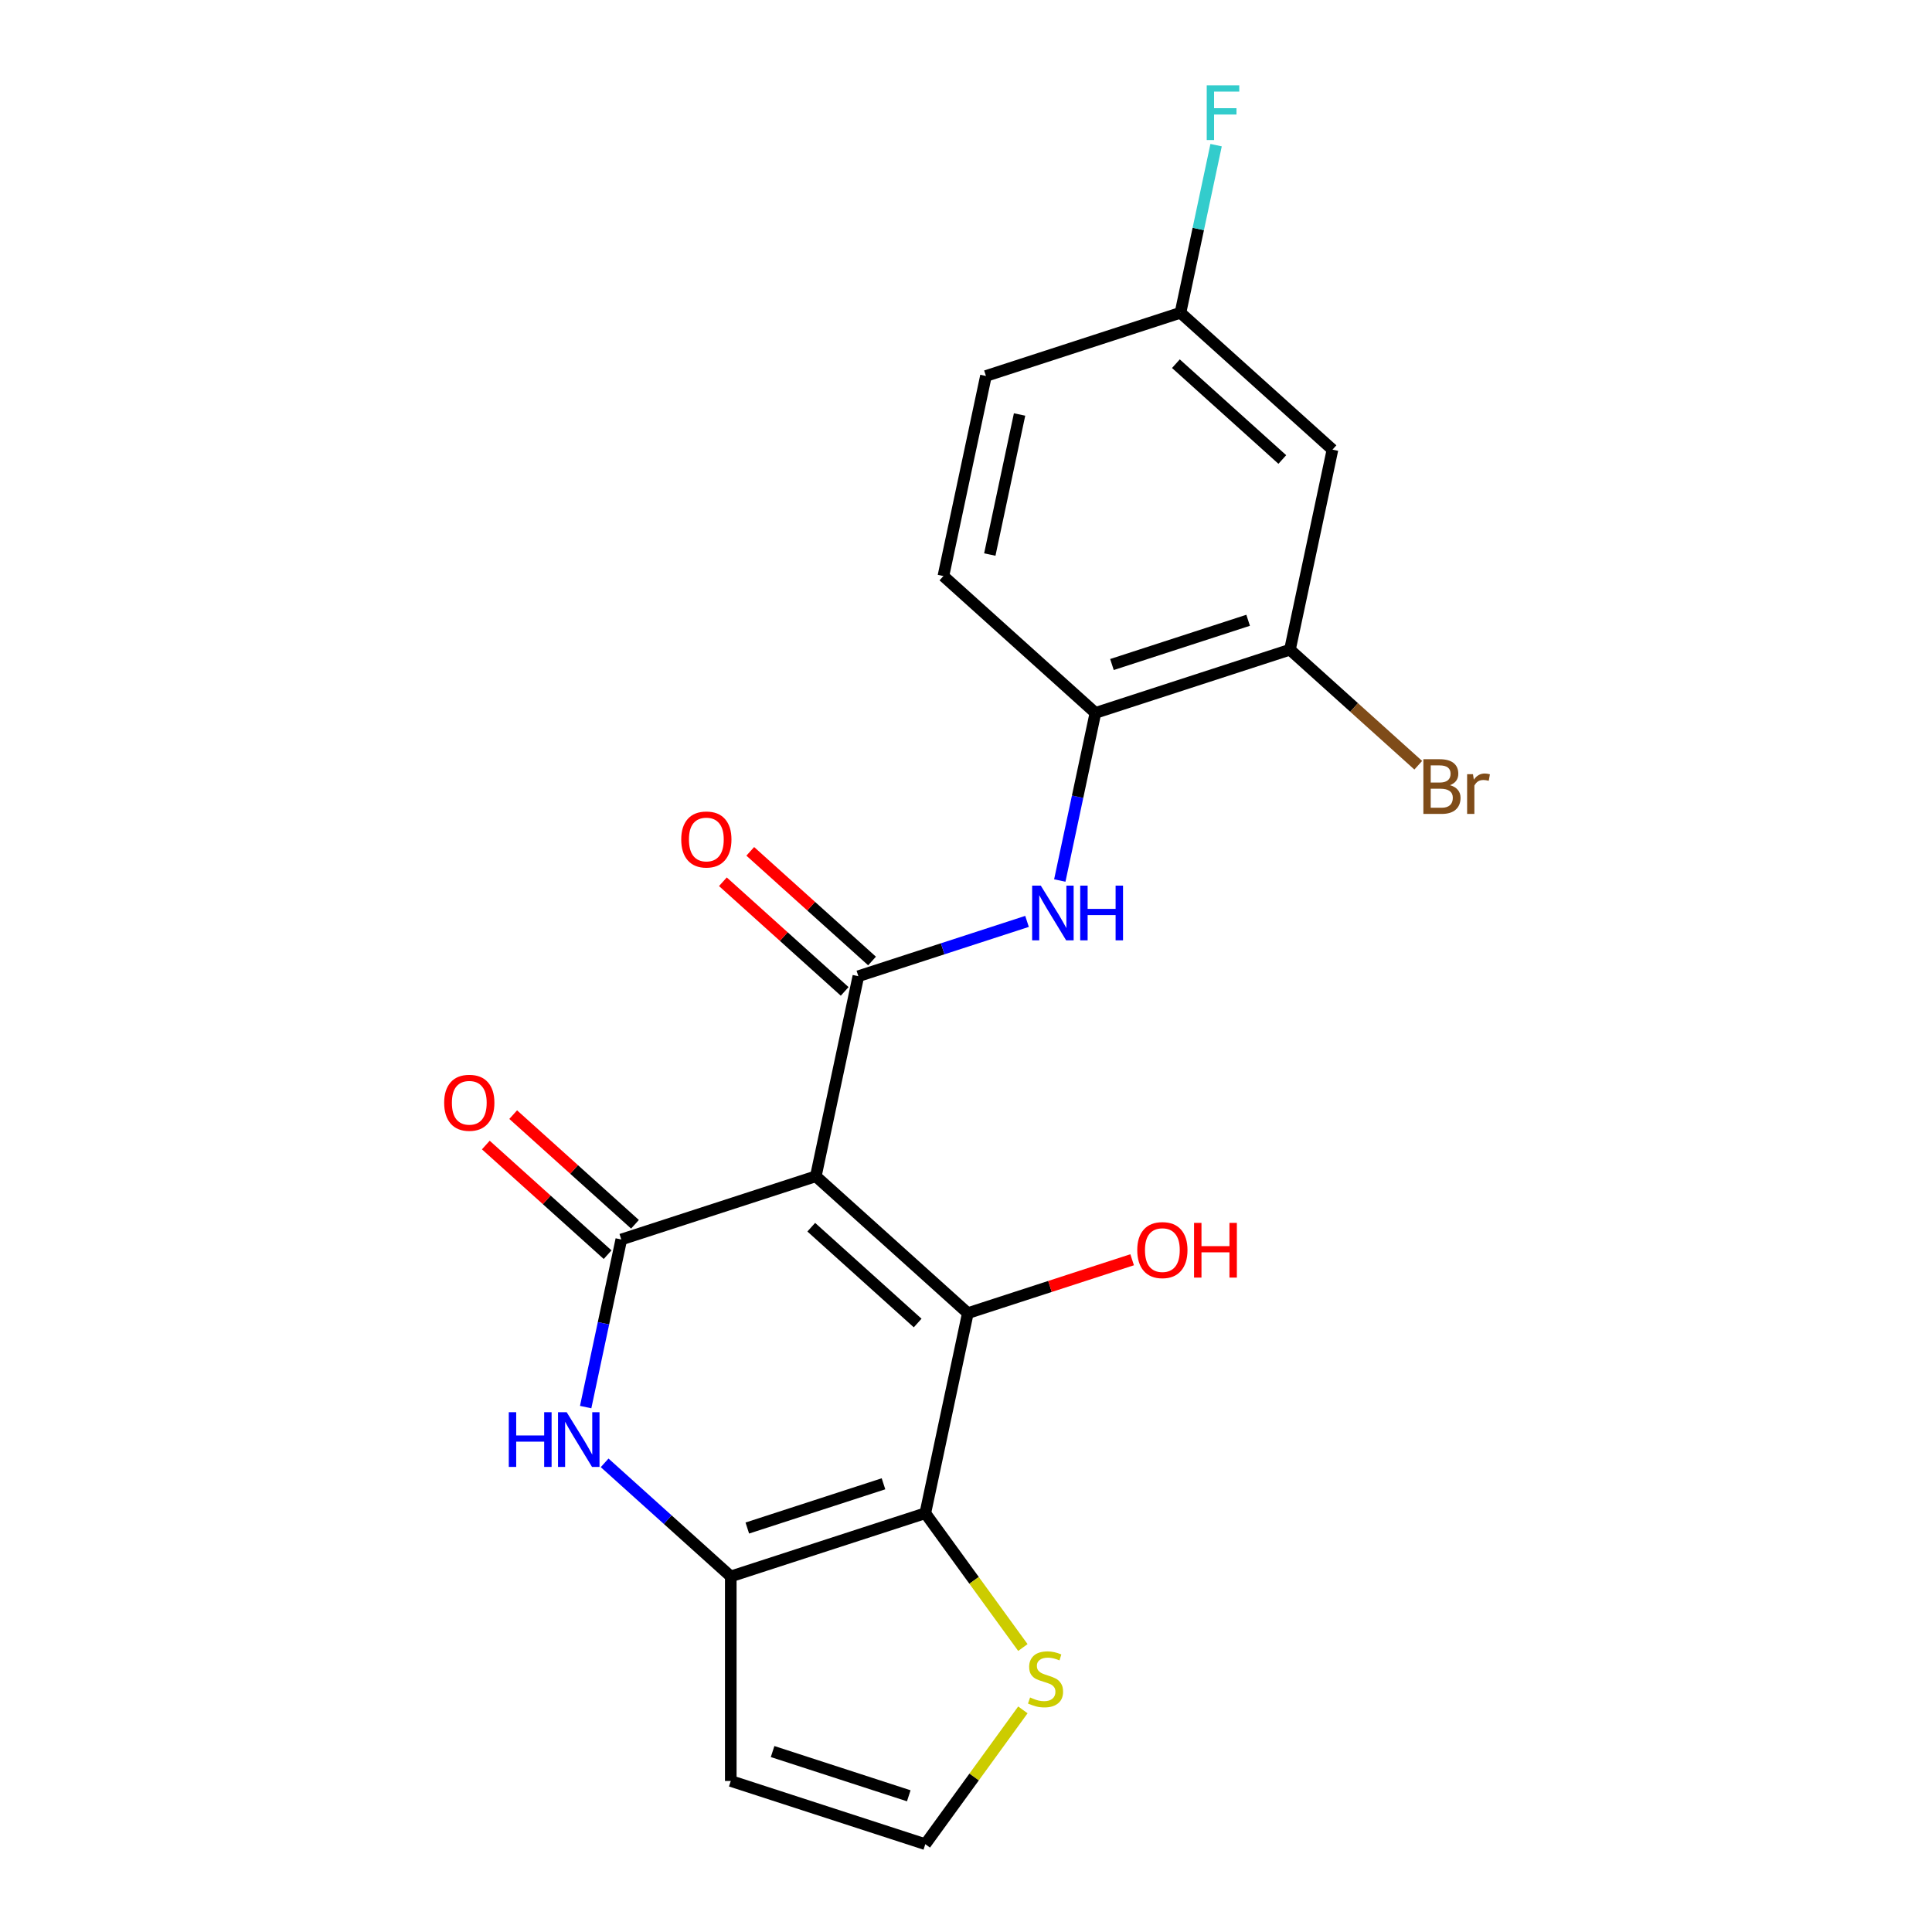 <?xml version='1.0' encoding='iso-8859-1'?>
<svg version='1.1' baseProfile='full'
              xmlns='http://www.w3.org/2000/svg'
                      xmlns:rdkit='http://www.rdkit.org/xml'
                      xmlns:xlink='http://www.w3.org/1999/xlink'
                  xml:space='preserve'
width='1000px' height='1000px' viewBox='0 0 1000 1000'>
<!-- END OF HEADER -->
<rect style='opacity:1.0;fill:#FFFFFF;stroke:none' width='1000' height='1000' x='0' y='0'> </rect>
<path class='bond-0' d='M 422.271,608.838 L 500.949,679.68' style='fill:none;fill-rule:evenodd;stroke:#000000;stroke-width:6px;stroke-linecap:butt;stroke-linejoin:miter;stroke-opacity:1' />
<path class='bond-0' d='M 419.904,635.2 L 474.979,684.79' style='fill:none;fill-rule:evenodd;stroke:#000000;stroke-width:6px;stroke-linecap:butt;stroke-linejoin:miter;stroke-opacity:1' />
<path class='bond-1' d='M 422.271,608.838 L 321.58,641.554' style='fill:none;fill-rule:evenodd;stroke:#000000;stroke-width:6px;stroke-linecap:butt;stroke-linejoin:miter;stroke-opacity:1' />
<path class='bond-3' d='M 422.271,608.838 L 444.283,505.278' style='fill:none;fill-rule:evenodd;stroke:#000000;stroke-width:6px;stroke-linecap:butt;stroke-linejoin:miter;stroke-opacity:1' />
<path class='bond-2' d='M 500.949,679.68 L 478.937,783.24' style='fill:none;fill-rule:evenodd;stroke:#000000;stroke-width:6px;stroke-linecap:butt;stroke-linejoin:miter;stroke-opacity:1' />
<path class='bond-15' d='M 500.949,679.68 L 543.472,665.864' style='fill:none;fill-rule:evenodd;stroke:#000000;stroke-width:6px;stroke-linecap:butt;stroke-linejoin:miter;stroke-opacity:1' />
<path class='bond-15' d='M 543.472,665.864 L 585.994,652.048' style='fill:none;fill-rule:evenodd;stroke:#FF0000;stroke-width:6px;stroke-linecap:butt;stroke-linejoin:miter;stroke-opacity:1' />
<path class='bond-5' d='M 321.58,641.554 L 312.36,684.93' style='fill:none;fill-rule:evenodd;stroke:#000000;stroke-width:6px;stroke-linecap:butt;stroke-linejoin:miter;stroke-opacity:1' />
<path class='bond-5' d='M 312.36,684.93 L 303.14,728.307' style='fill:none;fill-rule:evenodd;stroke:#0000FF;stroke-width:6px;stroke-linecap:butt;stroke-linejoin:miter;stroke-opacity:1' />
<path class='bond-13' d='M 328.664,633.686 L 297.148,605.309' style='fill:none;fill-rule:evenodd;stroke:#000000;stroke-width:6px;stroke-linecap:butt;stroke-linejoin:miter;stroke-opacity:1' />
<path class='bond-13' d='M 297.148,605.309 L 265.632,576.932' style='fill:none;fill-rule:evenodd;stroke:#FF0000;stroke-width:6px;stroke-linecap:butt;stroke-linejoin:miter;stroke-opacity:1' />
<path class='bond-13' d='M 314.495,649.422 L 282.979,621.045' style='fill:none;fill-rule:evenodd;stroke:#000000;stroke-width:6px;stroke-linecap:butt;stroke-linejoin:miter;stroke-opacity:1' />
<path class='bond-13' d='M 282.979,621.045 L 251.463,592.668' style='fill:none;fill-rule:evenodd;stroke:#FF0000;stroke-width:6px;stroke-linecap:butt;stroke-linejoin:miter;stroke-opacity:1' />
<path class='bond-7' d='M 478.937,783.24 L 504.189,817.996' style='fill:none;fill-rule:evenodd;stroke:#000000;stroke-width:6px;stroke-linecap:butt;stroke-linejoin:miter;stroke-opacity:1' />
<path class='bond-7' d='M 504.189,817.996 L 529.441,852.752' style='fill:none;fill-rule:evenodd;stroke:#CCCC00;stroke-width:6px;stroke-linecap:butt;stroke-linejoin:miter;stroke-opacity:1' />
<path class='bond-21' d='M 478.937,783.24 L 378.246,815.956' style='fill:none;fill-rule:evenodd;stroke:#000000;stroke-width:6px;stroke-linecap:butt;stroke-linejoin:miter;stroke-opacity:1' />
<path class='bond-21' d='M 457.29,768.009 L 386.807,790.91' style='fill:none;fill-rule:evenodd;stroke:#000000;stroke-width:6px;stroke-linecap:butt;stroke-linejoin:miter;stroke-opacity:1' />
<path class='bond-6' d='M 444.283,505.278 L 487.935,491.095' style='fill:none;fill-rule:evenodd;stroke:#000000;stroke-width:6px;stroke-linecap:butt;stroke-linejoin:miter;stroke-opacity:1' />
<path class='bond-6' d='M 487.935,491.095 L 531.587,476.911' style='fill:none;fill-rule:evenodd;stroke:#0000FF;stroke-width:6px;stroke-linecap:butt;stroke-linejoin:miter;stroke-opacity:1' />
<path class='bond-14' d='M 451.367,497.41 L 419.851,469.033' style='fill:none;fill-rule:evenodd;stroke:#000000;stroke-width:6px;stroke-linecap:butt;stroke-linejoin:miter;stroke-opacity:1' />
<path class='bond-14' d='M 419.851,469.033 L 388.335,440.656' style='fill:none;fill-rule:evenodd;stroke:#FF0000;stroke-width:6px;stroke-linecap:butt;stroke-linejoin:miter;stroke-opacity:1' />
<path class='bond-14' d='M 437.199,513.146 L 405.683,484.769' style='fill:none;fill-rule:evenodd;stroke:#000000;stroke-width:6px;stroke-linecap:butt;stroke-linejoin:miter;stroke-opacity:1' />
<path class='bond-14' d='M 405.683,484.769 L 374.166,456.392' style='fill:none;fill-rule:evenodd;stroke:#FF0000;stroke-width:6px;stroke-linecap:butt;stroke-linejoin:miter;stroke-opacity:1' />
<path class='bond-4' d='M 378.246,815.956 L 345.6,786.561' style='fill:none;fill-rule:evenodd;stroke:#000000;stroke-width:6px;stroke-linecap:butt;stroke-linejoin:miter;stroke-opacity:1' />
<path class='bond-4' d='M 345.6,786.561 L 312.954,757.167' style='fill:none;fill-rule:evenodd;stroke:#0000FF;stroke-width:6px;stroke-linecap:butt;stroke-linejoin:miter;stroke-opacity:1' />
<path class='bond-9' d='M 378.246,815.956 L 378.246,921.829' style='fill:none;fill-rule:evenodd;stroke:#000000;stroke-width:6px;stroke-linecap:butt;stroke-linejoin:miter;stroke-opacity:1' />
<path class='bond-8' d='M 548.546,455.755 L 557.766,412.379' style='fill:none;fill-rule:evenodd;stroke:#0000FF;stroke-width:6px;stroke-linecap:butt;stroke-linejoin:miter;stroke-opacity:1' />
<path class='bond-8' d='M 557.766,412.379 L 566.986,369.003' style='fill:none;fill-rule:evenodd;stroke:#000000;stroke-width:6px;stroke-linecap:butt;stroke-linejoin:miter;stroke-opacity:1' />
<path class='bond-11' d='M 529.441,885.033 L 504.189,919.789' style='fill:none;fill-rule:evenodd;stroke:#CCCC00;stroke-width:6px;stroke-linecap:butt;stroke-linejoin:miter;stroke-opacity:1' />
<path class='bond-11' d='M 504.189,919.789 L 478.937,954.545' style='fill:none;fill-rule:evenodd;stroke:#000000;stroke-width:6px;stroke-linecap:butt;stroke-linejoin:miter;stroke-opacity:1' />
<path class='bond-10' d='M 566.986,369.003 L 667.677,336.286' style='fill:none;fill-rule:evenodd;stroke:#000000;stroke-width:6px;stroke-linecap:butt;stroke-linejoin:miter;stroke-opacity:1' />
<path class='bond-10' d='M 575.546,343.957 L 646.03,321.055' style='fill:none;fill-rule:evenodd;stroke:#000000;stroke-width:6px;stroke-linecap:butt;stroke-linejoin:miter;stroke-opacity:1' />
<path class='bond-16' d='M 566.986,369.003 L 488.307,298.16' style='fill:none;fill-rule:evenodd;stroke:#000000;stroke-width:6px;stroke-linecap:butt;stroke-linejoin:miter;stroke-opacity:1' />
<path class='bond-22' d='M 378.246,921.829 L 478.937,954.545' style='fill:none;fill-rule:evenodd;stroke:#000000;stroke-width:6px;stroke-linecap:butt;stroke-linejoin:miter;stroke-opacity:1' />
<path class='bond-22' d='M 399.893,906.598 L 470.377,929.5' style='fill:none;fill-rule:evenodd;stroke:#000000;stroke-width:6px;stroke-linecap:butt;stroke-linejoin:miter;stroke-opacity:1' />
<path class='bond-12' d='M 667.677,336.286 L 689.689,232.727' style='fill:none;fill-rule:evenodd;stroke:#000000;stroke-width:6px;stroke-linecap:butt;stroke-linejoin:miter;stroke-opacity:1' />
<path class='bond-18' d='M 667.677,336.286 L 700.883,366.185' style='fill:none;fill-rule:evenodd;stroke:#000000;stroke-width:6px;stroke-linecap:butt;stroke-linejoin:miter;stroke-opacity:1' />
<path class='bond-18' d='M 700.883,366.185 L 734.089,396.084' style='fill:none;fill-rule:evenodd;stroke:#7F4C19;stroke-width:6px;stroke-linecap:butt;stroke-linejoin:miter;stroke-opacity:1' />
<path class='bond-23' d='M 689.689,232.727 L 611.01,161.884' style='fill:none;fill-rule:evenodd;stroke:#000000;stroke-width:6px;stroke-linecap:butt;stroke-linejoin:miter;stroke-opacity:1' />
<path class='bond-23' d='M 663.719,237.836 L 608.644,188.246' style='fill:none;fill-rule:evenodd;stroke:#000000;stroke-width:6px;stroke-linecap:butt;stroke-linejoin:miter;stroke-opacity:1' />
<path class='bond-19' d='M 488.307,298.16 L 510.319,194.601' style='fill:none;fill-rule:evenodd;stroke:#000000;stroke-width:6px;stroke-linecap:butt;stroke-linejoin:miter;stroke-opacity:1' />
<path class='bond-19' d='M 512.321,287.028 L 527.729,214.537' style='fill:none;fill-rule:evenodd;stroke:#000000;stroke-width:6px;stroke-linecap:butt;stroke-linejoin:miter;stroke-opacity:1' />
<path class='bond-17' d='M 611.01,161.884 L 510.319,194.601' style='fill:none;fill-rule:evenodd;stroke:#000000;stroke-width:6px;stroke-linecap:butt;stroke-linejoin:miter;stroke-opacity:1' />
<path class='bond-20' d='M 611.01,161.884 L 620.23,118.508' style='fill:none;fill-rule:evenodd;stroke:#000000;stroke-width:6px;stroke-linecap:butt;stroke-linejoin:miter;stroke-opacity:1' />
<path class='bond-20' d='M 620.23,118.508 L 629.45,75.132' style='fill:none;fill-rule:evenodd;stroke:#33CCCC;stroke-width:6px;stroke-linecap:butt;stroke-linejoin:miter;stroke-opacity:1' />
<path  class='atom-6' d='M 263.347 730.953
L 267.187 730.953
L 267.187 742.993
L 281.667 742.993
L 281.667 730.953
L 285.507 730.953
L 285.507 759.273
L 281.667 759.273
L 281.667 746.193
L 267.187 746.193
L 267.187 759.273
L 263.347 759.273
L 263.347 730.953
' fill='#0000FF'/>
<path  class='atom-6' d='M 293.307 730.953
L 302.587 745.953
Q 303.507 747.433, 304.987 750.113
Q 306.467 752.793, 306.547 752.953
L 306.547 730.953
L 310.307 730.953
L 310.307 759.273
L 306.427 759.273
L 296.467 742.873
Q 295.307 740.953, 294.067 738.753
Q 292.867 736.553, 292.507 735.873
L 292.507 759.273
L 288.827 759.273
L 288.827 730.953
L 293.307 730.953
' fill='#0000FF'/>
<path  class='atom-7' d='M 538.714 458.402
L 547.994 473.402
Q 548.914 474.882, 550.394 477.562
Q 551.874 480.242, 551.954 480.402
L 551.954 458.402
L 555.714 458.402
L 555.714 486.722
L 551.834 486.722
L 541.874 470.322
Q 540.714 468.402, 539.474 466.202
Q 538.274 464.002, 537.914 463.322
L 537.914 486.722
L 534.234 486.722
L 534.234 458.402
L 538.714 458.402
' fill='#0000FF'/>
<path  class='atom-7' d='M 559.114 458.402
L 562.954 458.402
L 562.954 470.442
L 577.434 470.442
L 577.434 458.402
L 581.274 458.402
L 581.274 486.722
L 577.434 486.722
L 577.434 473.642
L 562.954 473.642
L 562.954 486.722
L 559.114 486.722
L 559.114 458.402
' fill='#0000FF'/>
<path  class='atom-8' d='M 533.168 878.613
Q 533.488 878.733, 534.808 879.293
Q 536.128 879.853, 537.568 880.213
Q 539.048 880.533, 540.488 880.533
Q 543.168 880.533, 544.728 879.253
Q 546.288 877.933, 546.288 875.653
Q 546.288 874.093, 545.488 873.133
Q 544.728 872.173, 543.528 871.653
Q 542.328 871.133, 540.328 870.533
Q 537.808 869.773, 536.288 869.053
Q 534.808 868.333, 533.728 866.813
Q 532.688 865.293, 532.688 862.733
Q 532.688 859.173, 535.088 856.973
Q 537.528 854.773, 542.328 854.773
Q 545.608 854.773, 549.328 856.333
L 548.408 859.413
Q 545.008 858.013, 542.448 858.013
Q 539.688 858.013, 538.168 859.173
Q 536.648 860.293, 536.688 862.253
Q 536.688 863.773, 537.448 864.693
Q 538.248 865.613, 539.368 866.133
Q 540.528 866.653, 542.448 867.253
Q 545.008 868.053, 546.528 868.853
Q 548.048 869.653, 549.128 871.293
Q 550.248 872.893, 550.248 875.653
Q 550.248 879.573, 547.608 881.693
Q 545.008 883.773, 540.648 883.773
Q 538.128 883.773, 536.208 883.213
Q 534.328 882.693, 532.088 881.773
L 533.168 878.613
' fill='#CCCC00'/>
<path  class='atom-14' d='M 229.901 570.791
Q 229.901 563.991, 233.261 560.191
Q 236.621 556.391, 242.901 556.391
Q 249.181 556.391, 252.541 560.191
Q 255.901 563.991, 255.901 570.791
Q 255.901 577.671, 252.501 581.591
Q 249.101 585.471, 242.901 585.471
Q 236.661 585.471, 233.261 581.591
Q 229.901 577.711, 229.901 570.791
M 242.901 582.271
Q 247.221 582.271, 249.541 579.391
Q 251.901 576.471, 251.901 570.791
Q 251.901 565.231, 249.541 562.431
Q 247.221 559.591, 242.901 559.591
Q 238.581 559.591, 236.221 562.391
Q 233.901 565.191, 233.901 570.791
Q 233.901 576.511, 236.221 579.391
Q 238.581 582.271, 242.901 582.271
' fill='#FF0000'/>
<path  class='atom-15' d='M 352.604 434.516
Q 352.604 427.716, 355.964 423.916
Q 359.324 420.116, 365.604 420.116
Q 371.884 420.116, 375.244 423.916
Q 378.604 427.716, 378.604 434.516
Q 378.604 441.396, 375.204 445.316
Q 371.804 449.196, 365.604 449.196
Q 359.364 449.196, 355.964 445.316
Q 352.604 441.436, 352.604 434.516
M 365.604 445.996
Q 369.924 445.996, 372.244 443.116
Q 374.604 440.196, 374.604 434.516
Q 374.604 428.956, 372.244 426.156
Q 369.924 423.316, 365.604 423.316
Q 361.284 423.316, 358.924 426.116
Q 356.604 428.916, 356.604 434.516
Q 356.604 440.236, 358.924 443.116
Q 361.284 445.996, 365.604 445.996
' fill='#FF0000'/>
<path  class='atom-16' d='M 588.641 647.044
Q 588.641 640.244, 592.001 636.444
Q 595.361 632.644, 601.641 632.644
Q 607.921 632.644, 611.281 636.444
Q 614.641 640.244, 614.641 647.044
Q 614.641 653.924, 611.241 657.844
Q 607.841 661.724, 601.641 661.724
Q 595.401 661.724, 592.001 657.844
Q 588.641 653.964, 588.641 647.044
M 601.641 658.524
Q 605.961 658.524, 608.281 655.644
Q 610.641 652.724, 610.641 647.044
Q 610.641 641.484, 608.281 638.684
Q 605.961 635.844, 601.641 635.844
Q 597.321 635.844, 594.961 638.644
Q 592.641 641.444, 592.641 647.044
Q 592.641 652.764, 594.961 655.644
Q 597.321 658.524, 601.641 658.524
' fill='#FF0000'/>
<path  class='atom-16' d='M 618.041 632.964
L 621.881 632.964
L 621.881 645.004
L 636.361 645.004
L 636.361 632.964
L 640.201 632.964
L 640.201 661.284
L 636.361 661.284
L 636.361 648.204
L 621.881 648.204
L 621.881 661.284
L 618.041 661.284
L 618.041 632.964
' fill='#FF0000'/>
<path  class='atom-19' d='M 750.496 406.409
Q 753.216 407.169, 754.576 408.849
Q 755.976 410.489, 755.976 412.929
Q 755.976 416.849, 753.456 419.089
Q 750.976 421.289, 746.256 421.289
L 736.736 421.289
L 736.736 392.969
L 745.096 392.969
Q 749.936 392.969, 752.376 394.929
Q 754.816 396.889, 754.816 400.489
Q 754.816 404.769, 750.496 406.409
M 740.536 396.169
L 740.536 405.049
L 745.096 405.049
Q 747.896 405.049, 749.336 403.929
Q 750.816 402.769, 750.816 400.489
Q 750.816 396.169, 745.096 396.169
L 740.536 396.169
M 746.256 418.089
Q 749.016 418.089, 750.496 416.769
Q 751.976 415.449, 751.976 412.929
Q 751.976 410.609, 750.336 409.449
Q 748.736 408.249, 745.656 408.249
L 740.536 408.249
L 740.536 418.089
L 746.256 418.089
' fill='#7F4C19'/>
<path  class='atom-19' d='M 762.416 400.729
L 762.856 403.569
Q 765.016 400.369, 768.536 400.369
Q 769.656 400.369, 771.176 400.769
L 770.576 404.129
Q 768.856 403.729, 767.896 403.729
Q 766.216 403.729, 765.096 404.409
Q 764.016 405.049, 763.136 406.609
L 763.136 421.289
L 759.376 421.289
L 759.376 400.729
L 762.416 400.729
' fill='#7F4C19'/>
<path  class='atom-21' d='M 624.603 44.165
L 641.443 44.165
L 641.443 47.405
L 628.403 47.405
L 628.403 56.005
L 640.003 56.005
L 640.003 59.285
L 628.403 59.285
L 628.403 72.485
L 624.603 72.485
L 624.603 44.165
' fill='#33CCCC'/>
</svg>
